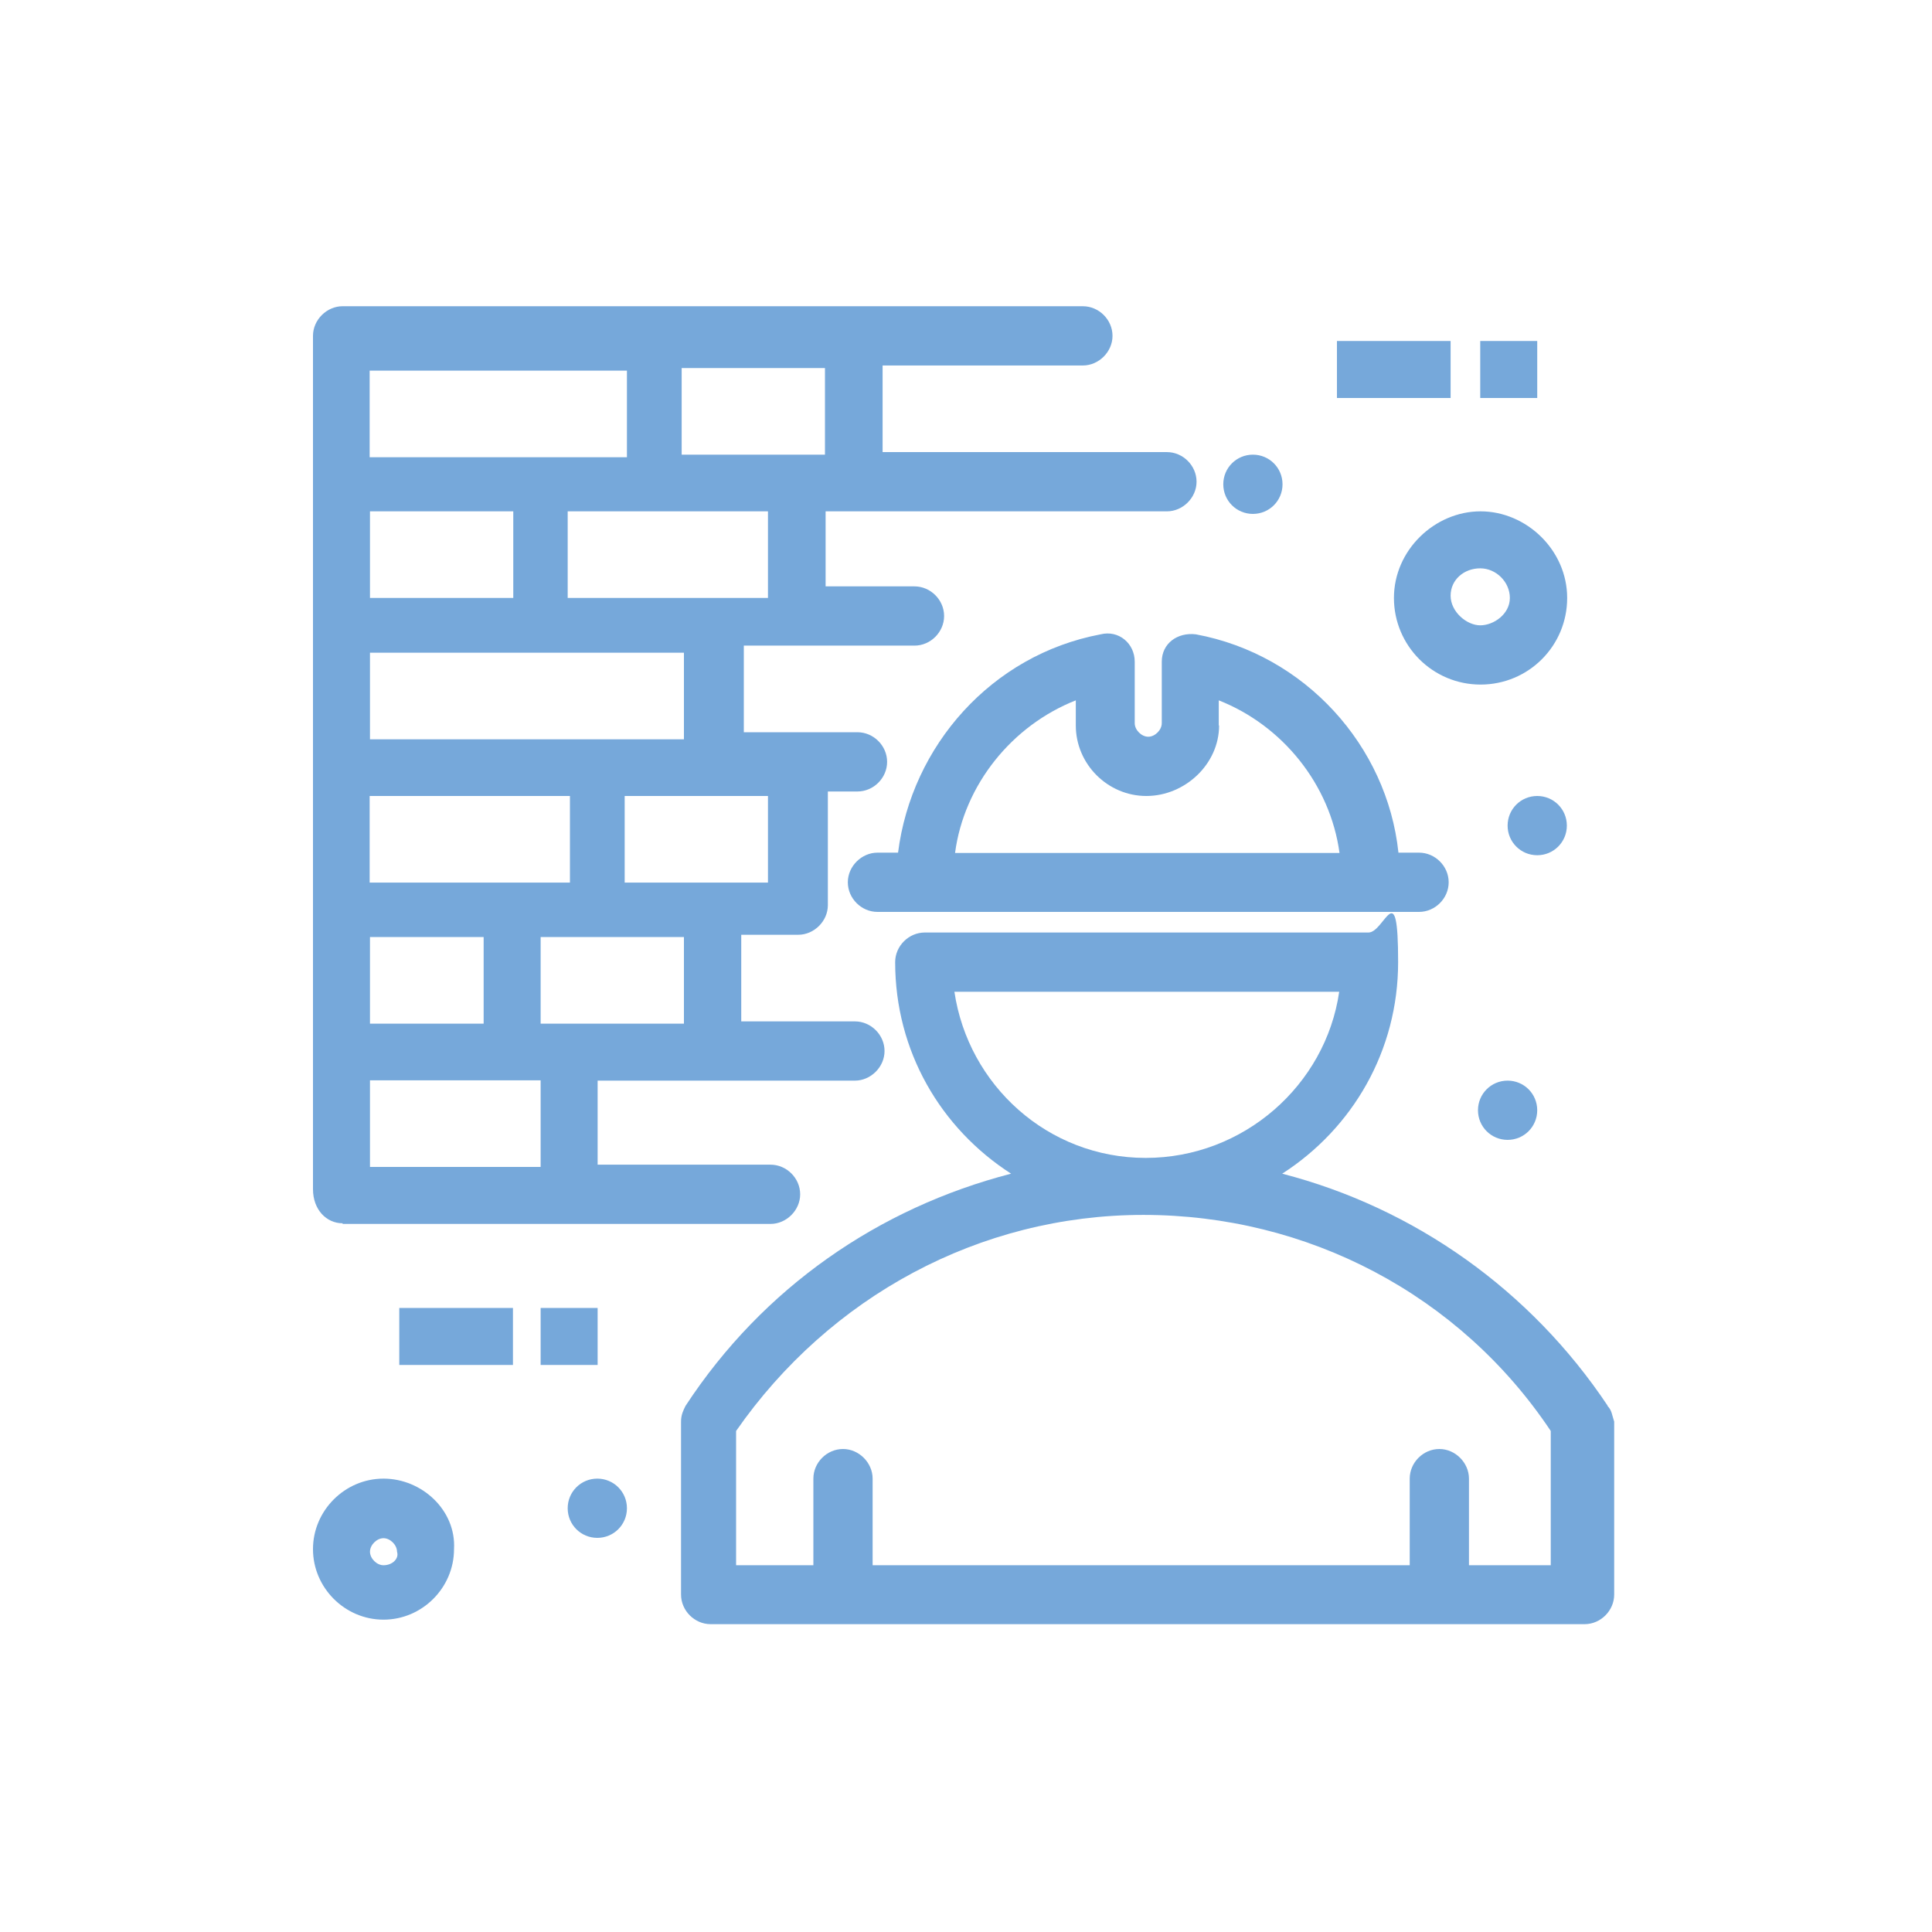 <?xml version="1.0" encoding="UTF-8"?>
<svg id="Ebene_7" xmlns="http://www.w3.org/2000/svg" version="1.1" viewBox="0 0 600 600">
  <!-- Generator: Adobe Illustrator 29.8.1, SVG Export Plug-In . SVG Version: 2.1.1 Build 2)  -->
  <defs>
    <style>
      .st0 {
        fill: #76a8da;
      }
    </style>
  </defs>
  <g id="_x32_36_x2C__Architecture_x2C__Construction_x2C__Labour_x2C__Man_x2C__Worker">
    <g>
      <path class="st0" d="M106.4,380.1h132.9c4.9,0,9.2-4.2,9.2-9.2s-4.2-9.2-9.2-9.2h-53.7v-26.1h79.9c4.9,0,9.2-4.2,9.2-9.2s-4.2-9.2-9.2-9.2h-35.3v-26.9h17.7c4.9,0,9.2-4.2,9.2-9.2v-35.3h9.2c5,0,9.2-4.2,9.2-9.2s-4.2-9.2-9.2-9.2h-35.3v-26.9h53c5,0,9.2-4.2,9.2-9.2s-4.2-9.2-9.2-9.2h-27.6v-23.3h106c4.9,0,9.2-4.2,9.2-9.2s-4.2-9.2-9.2-9.2h-88.3v-26.9h62.2c4.9,0,9.2-4.2,9.2-9.2s-4.2-9.2-9.2-9.2H106.4c-4.9,0-9.2,4.2-9.2,9.2v265c0,6.4,4.2,10.6,9.2,10.6ZM159.4,185.7h-44.5v-26.9h44.5v26.9ZM177,274.1h-62.2v-26.9h62.2v26.9ZM150.2,317.9h-35.3v-26.9h35.3v26.9ZM167.9,362.4h-53v-26.9h53v26.9ZM212.4,317.9h-44.5v-26.9h44.5v26.9ZM238.5,247.2v26.9h-44.5v-26.9h44.5ZM212.4,229.6h-97.5v-26.9h97.5v26.9ZM238.5,185.7h-62.2v-26.9h62.2v26.9ZM256.2,141.2h-44.5v-26.9h44.5v26.9ZM114.8,115.1h79.9v26.9h-79.9v-26.9Z"/>
      <path class="st0" d="M360.8,205.5v19.1c0,2.1-2.1,4.2-4.2,4.2s-4.2-2.1-4.2-4.2v-19.1c0-5.7-5-9.9-10.6-8.5-33.9,6.4-58.7,34.6-62.9,67.8h-6.4c-4.9,0-9.2,4.2-9.2,9.2s4.2,9.2,9.2,9.2h168.2c5,0,9.2-4.2,9.2-9.2s-4.2-9.2-9.2-9.2h-6.4c-3.5-33.2-29-61.5-62.9-67.8-5.7-.7-10.6,2.8-10.6,8.5ZM378.5,225.3v-7.8c19.8,7.8,34.6,26.1,37.5,47.4h-119.4c2.8-21.2,17.7-39.6,37.5-47.4v7.8c0,12,9.9,21.9,21.9,21.9s22.6-9.9,22.6-21.9Z"/>
      <path class="st0" d="M499.3,436.6c-24-36-60.1-61.5-101.1-72.1,21.9-14.1,36-38.2,36-65.7s-4.2-9.2-9.2-9.2h-137.8c-5,0-9.2,4.2-9.2,9.2,0,27.6,14.1,51.6,36,65.7-41,10.6-77,35.3-101.1,72.1-.7,1.4-1.4,2.8-1.4,4.9v53.7c0,5,4.2,9.2,9.2,9.2h271.4c5,0,9.2-4.2,9.2-9.2v-53.7c-.7-2.1-.7-3.5-2.1-4.9ZM296.5,308h119.4c-4.2,29-29.7,51.6-60.1,51.6s-55.1-22.6-59.4-51.6ZM483.1,486.1h-26.9v-26.9c0-4.9-4.2-9.2-9.2-9.2s-9.2,4.2-9.2,9.2v26.9h-166.8v-26.9c0-4.9-4.2-9.2-9.2-9.2s-9.2,4.2-9.2,9.2v26.9h-24v-41.7c29-41.7,75.6-67.1,126.5-67.1s98.2,24.7,126.5,67.1v41.7h1.4Z"/>
      <path class="st0" d="M477.4,247.2c5.1,0,9.2,4.1,9.2,9.2s-4.1,9.2-9.2,9.2-9.2-4.1-9.2-9.2,4.1-9.2,9.2-9.2Z"/>
      <path class="st0" d="M468.2,335.6c5.1,0,9.2,4.1,9.2,9.2s-4.1,9.2-9.2,9.2-9.2-4.1-9.2-9.2,4.1-9.2,9.2-9.2Z"/>
      <path class="st0" d="M185.5,459.2c5.1,0,9.2,4.1,9.2,9.2s-4.1,9.2-9.2,9.2-9.2-4.1-9.2-9.2,4.1-9.2,9.2-9.2Z"/>
      <path class="st0" d="M389.1,141.2c5.1,0,9.2,4.1,9.2,9.2s-4.1,9.2-9.2,9.2-9.2-4.1-9.2-9.2,4.1-9.2,9.2-9.2Z"/>
      <rect class="st0" x="415.2" y="105.9" width="35.3" height="17.7"/>
      <rect class="st0" x="459.7" y="105.9" width="17.7" height="17.7"/>
      <rect class="st0" x="124" y="406.2" width="35.3" height="17.7"/>
      <rect class="st0" x="167.9" y="406.2" width="17.7" height="17.7"/>
      <path class="st0" d="M432.9,185.7c0,14.8,12,26.9,26.9,26.9s26.9-12,26.9-26.9-12.7-26.9-26.9-26.9-26.9,12-26.9,26.9ZM459.7,176.5c4.9,0,9.2,4.2,9.2,9.2s-5,8.5-9.2,8.5-9.2-4.2-9.2-9.2,4.2-8.5,9.2-8.5Z"/>
      <path class="st0" d="M119.1,459.2c-12,0-21.9,9.9-21.9,21.9s9.9,21.9,21.9,21.9,21.9-9.9,21.9-21.9c.7-12-9.9-21.9-21.9-21.9ZM119.1,486.1c-2.1,0-4.2-2.1-4.2-4.2s2.1-4.2,4.2-4.2,4.2,2.1,4.2,4.2c.7,2.1-1.4,4.2-4.2,4.2Z"/>
    </g>
  </g>
</svg>